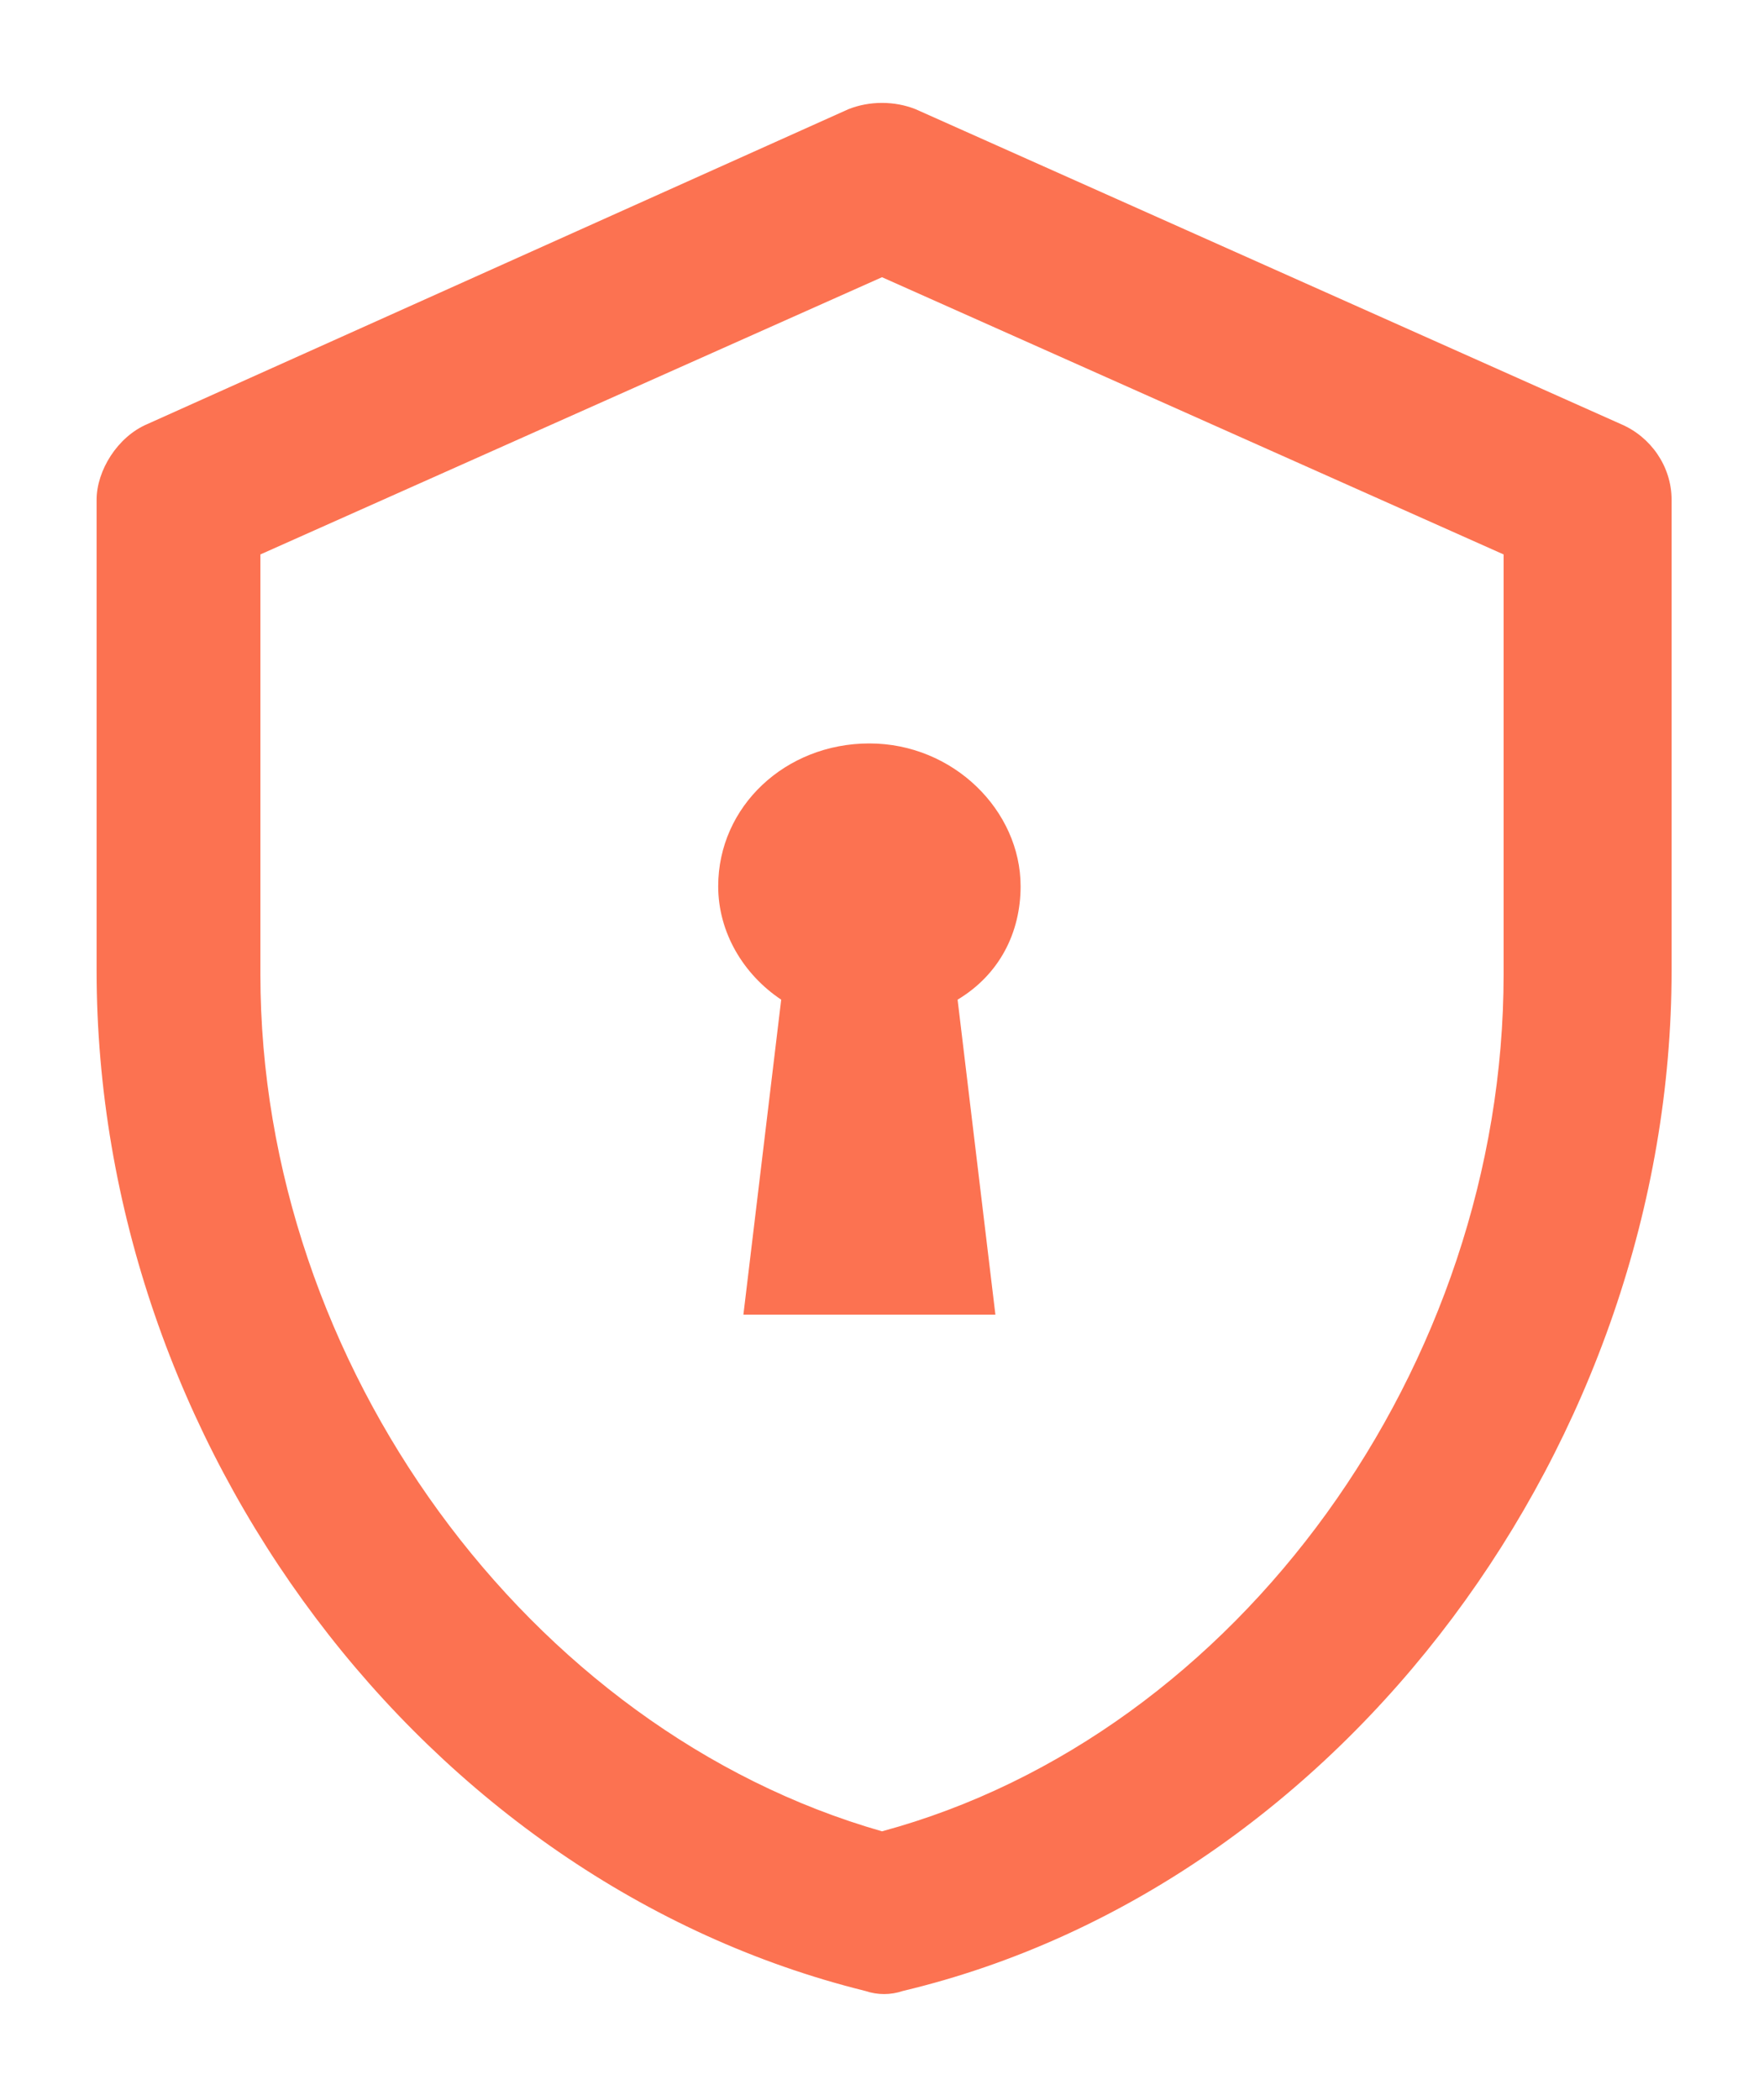 <?xml version="1.0" encoding="utf-8"?>
<!-- Generator: Adobe Illustrator 21.0.0, SVG Export Plug-In . SVG Version: 6.00 Build 0)  -->
<svg version="1.1" id="鍥惧眰_1" xmlns="http://www.w3.org/2000/svg" x="0px"
     y="0px" viewBox="0 0 42 50" style="enable-background:new 0 0 42 50;">
    <style type="text/css">
        .st0{fill:#FC7251;}
    </style>
    <g>
        <path class="st0" d="M20.2,2.6c0.5-0.2,1.1-0.2,1.6,0l16.8,7.5c0.7,0.3,1.2,1,1.2,1.8v11.2c0,11.2-7.8,21.8-18.3,24.3
		c-0.3,0.1-0.6,0.1-0.9,0C10.1,44.8,2.3,34.4,2.3,23.1V11.9c0-0.7,0.5-1.5,1.2-1.8L20.2,2.6z M6.2,13.2v10c0,9.3,6.4,18,14.8,20.4
		c8.5-2.3,14.8-11.1,14.8-20.4v-10L21,6.6L6.2,13.2z"/>
        <path class="st0" d="M23.7,31.3h-6l0.9-7.5c-0.9-0.6-1.5-1.6-1.5-2.7c0-1.9,1.6-3.4,3.6-3.4s3.6,1.6,3.6,3.4c0,1.1-0.5,2.1-1.5,2.7
		L23.7,31.3L23.7,31.3z"/>
    </g>
</svg>
